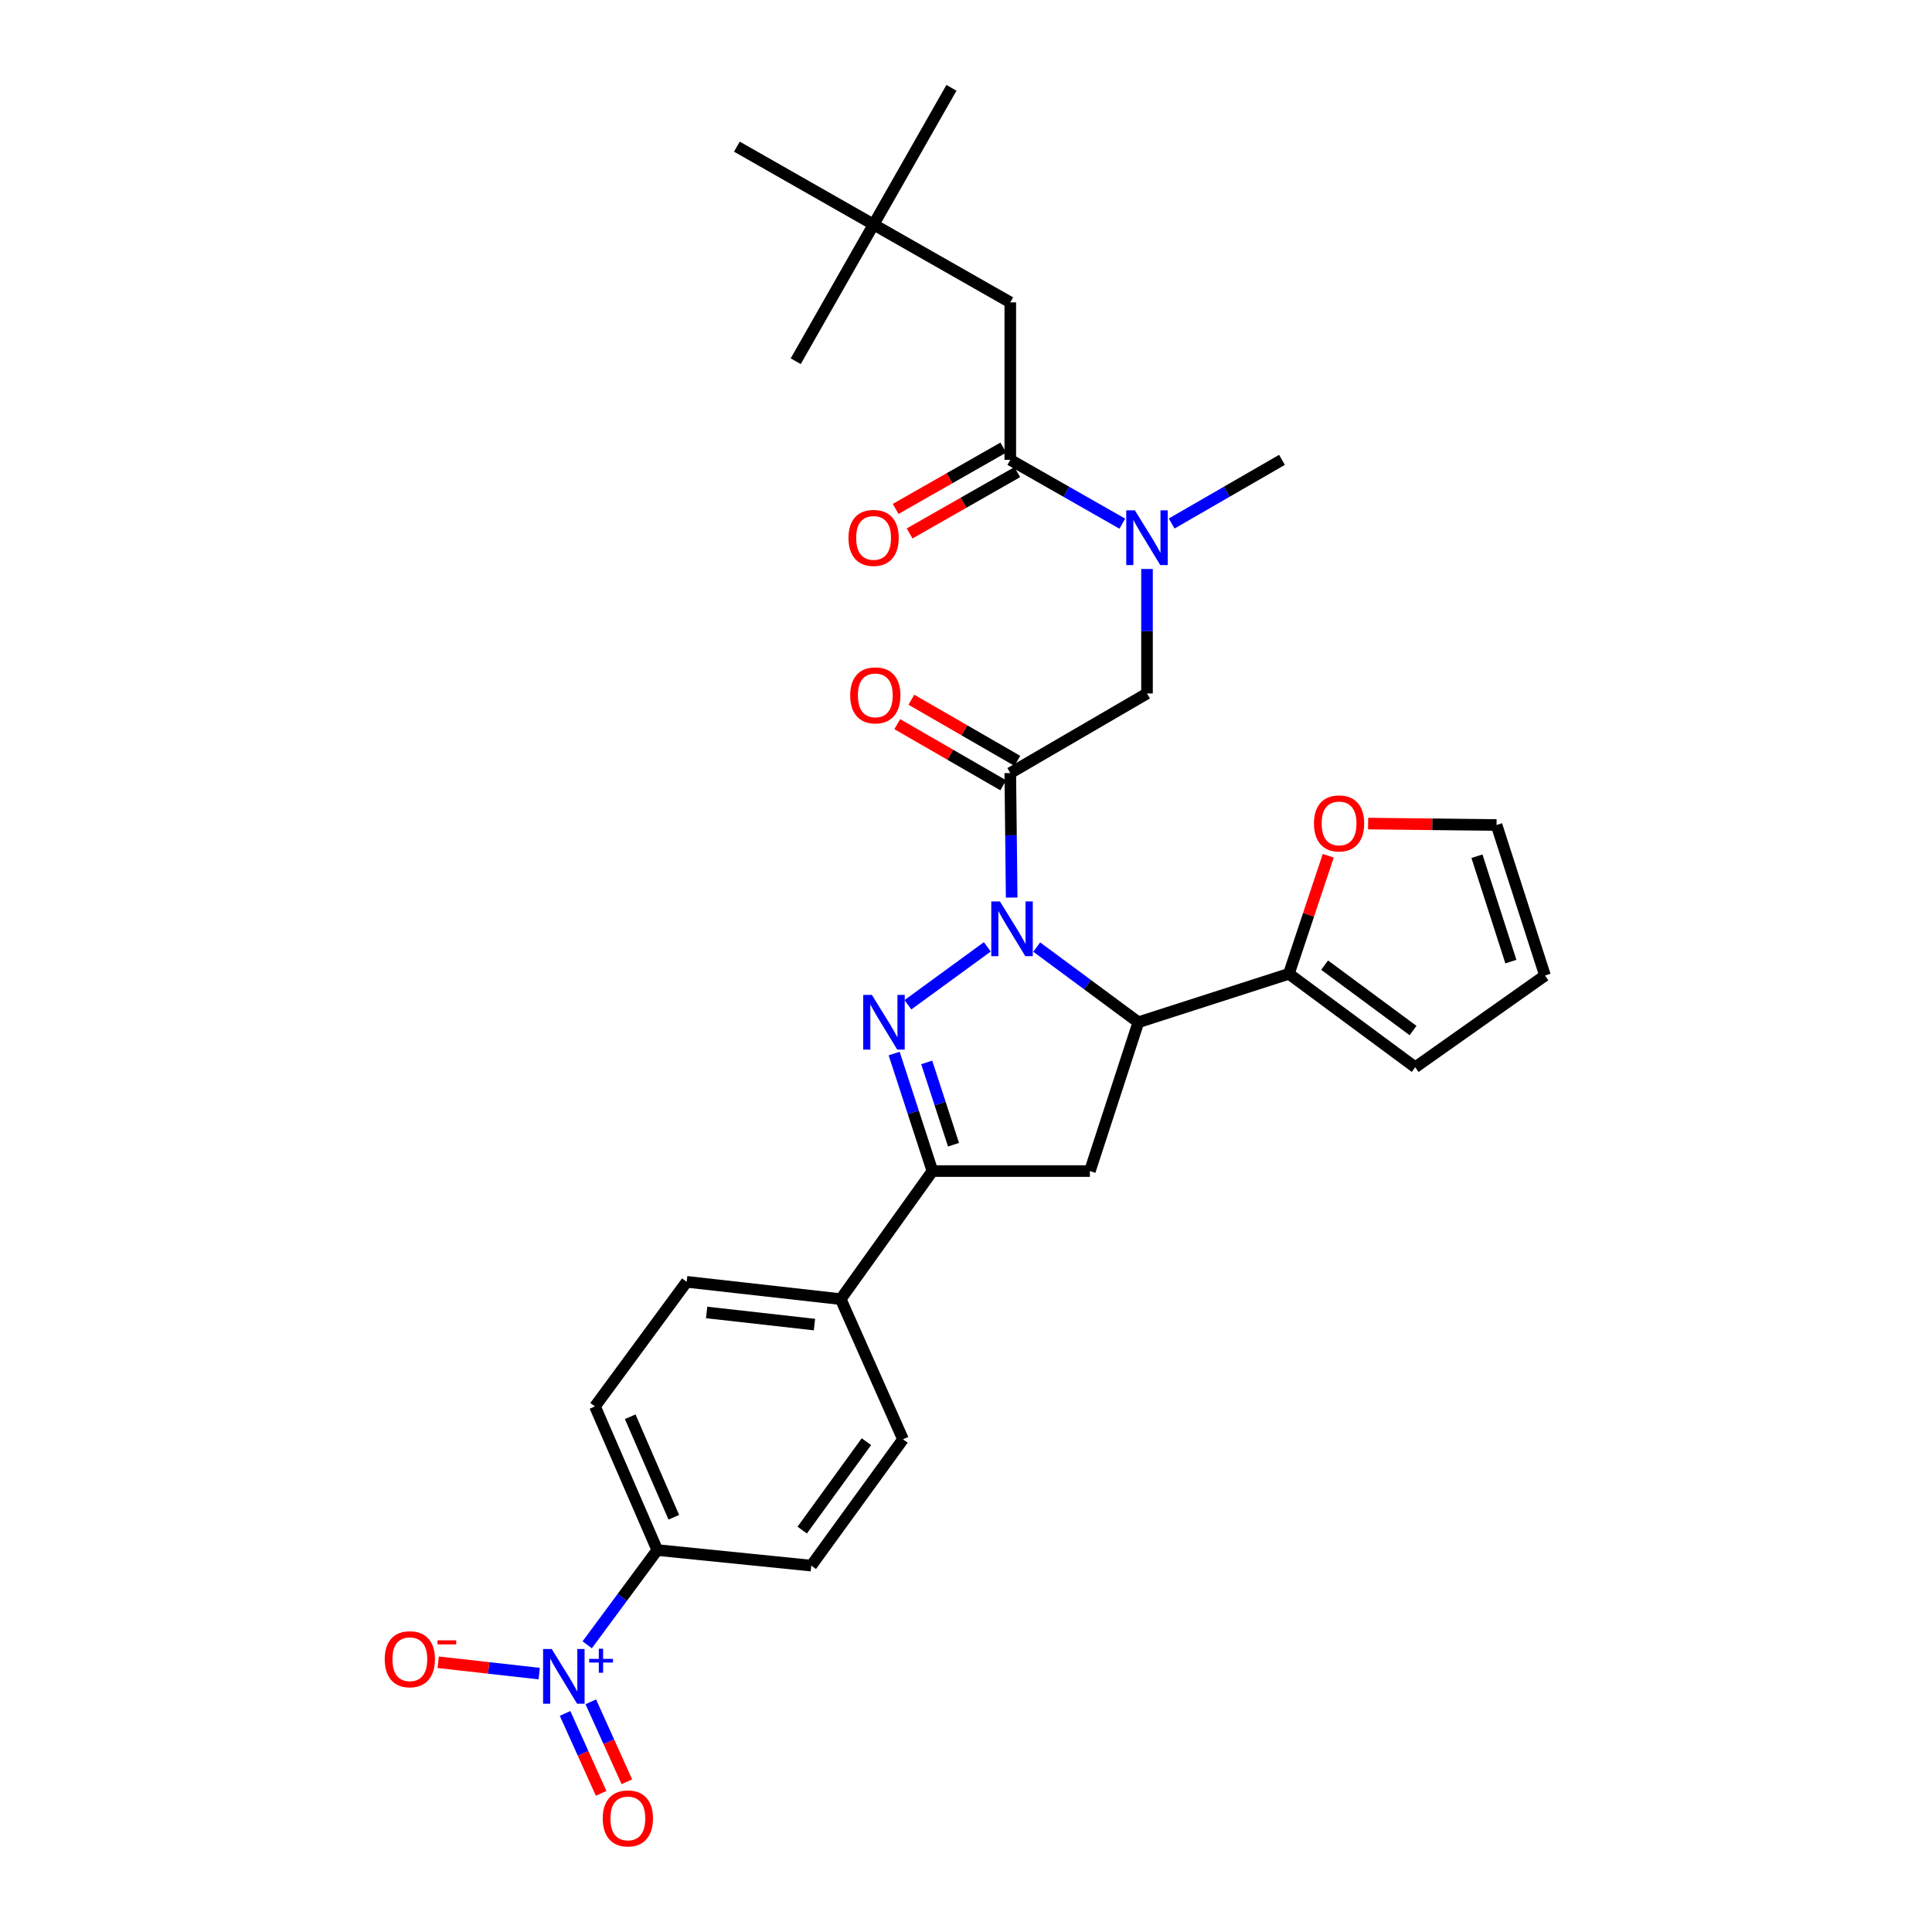 <?xml version='1.0' encoding='iso-8859-1'?>
<svg version='1.1' baseProfile='full'
              xmlns='http://www.w3.org/2000/svg'
                      xmlns:rdkit='http://www.rdkit.org/xml'
                      xmlns:xlink='http://www.w3.org/1999/xlink'
                  xml:space='preserve'
width='1000px' height='1000px' viewBox='0 0 1000 1000'>
<!-- END OF HEADER -->
<rect style='opacity:1.0;fill:#FFFFFF;stroke:none' width='1000' height='1000' x='0' y='0'> </rect>
<path class='bond-0' d='M 606.443,270.971 L 634.997,254.496' style='fill:none;fill-rule:evenodd;stroke:#0000FF;stroke-width:6px;stroke-linecap:butt;stroke-linejoin:miter;stroke-opacity:1' />
<path class='bond-0' d='M 634.997,254.496 L 663.55,238.02' style='fill:none;fill-rule:evenodd;stroke:#000000;stroke-width:6px;stroke-linecap:butt;stroke-linejoin:miter;stroke-opacity:1' />
<path class='bond-1' d='M 593.687,294.507 L 593.687,326.722' style='fill:none;fill-rule:evenodd;stroke:#0000FF;stroke-width:6px;stroke-linecap:butt;stroke-linejoin:miter;stroke-opacity:1' />
<path class='bond-1' d='M 593.687,326.722 L 593.687,358.938' style='fill:none;fill-rule:evenodd;stroke:#000000;stroke-width:6px;stroke-linecap:butt;stroke-linejoin:miter;stroke-opacity:1' />
<path class='bond-2' d='M 580.911,271.054 L 551.917,254.537' style='fill:none;fill-rule:evenodd;stroke:#0000FF;stroke-width:6px;stroke-linecap:butt;stroke-linejoin:miter;stroke-opacity:1' />
<path class='bond-2' d='M 551.917,254.537 L 522.923,238.02' style='fill:none;fill-rule:evenodd;stroke:#000000;stroke-width:6px;stroke-linecap:butt;stroke-linejoin:miter;stroke-opacity:1' />
<path class='bond-3' d='M 452.168,116.21 L 522.923,156.513' style='fill:none;fill-rule:evenodd;stroke:#000000;stroke-width:6px;stroke-linecap:butt;stroke-linejoin:miter;stroke-opacity:1' />
<path class='bond-4' d='M 452.168,116.21 L 381.412,75.907' style='fill:none;fill-rule:evenodd;stroke:#000000;stroke-width:6px;stroke-linecap:butt;stroke-linejoin:miter;stroke-opacity:1' />
<path class='bond-5' d='M 452.168,116.21 L 492.471,45.455' style='fill:none;fill-rule:evenodd;stroke:#000000;stroke-width:6px;stroke-linecap:butt;stroke-linejoin:miter;stroke-opacity:1' />
<path class='bond-6' d='M 452.168,116.21 L 411.864,186.966' style='fill:none;fill-rule:evenodd;stroke:#000000;stroke-width:6px;stroke-linecap:butt;stroke-linejoin:miter;stroke-opacity:1' />
<path class='bond-7' d='M 526.572,393.816 L 499.149,377.996' style='fill:none;fill-rule:evenodd;stroke:#000000;stroke-width:6px;stroke-linecap:butt;stroke-linejoin:miter;stroke-opacity:1' />
<path class='bond-7' d='M 499.149,377.996 L 471.726,362.176' style='fill:none;fill-rule:evenodd;stroke:#FF0000;stroke-width:6px;stroke-linecap:butt;stroke-linejoin:miter;stroke-opacity:1' />
<path class='bond-7' d='M 519.274,406.467 L 491.851,390.647' style='fill:none;fill-rule:evenodd;stroke:#000000;stroke-width:6px;stroke-linecap:butt;stroke-linejoin:miter;stroke-opacity:1' />
<path class='bond-7' d='M 491.851,390.647 L 464.427,374.827' style='fill:none;fill-rule:evenodd;stroke:#FF0000;stroke-width:6px;stroke-linecap:butt;stroke-linejoin:miter;stroke-opacity:1' />
<path class='bond-8' d='M 522.923,400.142 L 593.687,358.938' style='fill:none;fill-rule:evenodd;stroke:#000000;stroke-width:6px;stroke-linecap:butt;stroke-linejoin:miter;stroke-opacity:1' />
<path class='bond-9' d='M 522.923,400.142 L 523.283,432.361' style='fill:none;fill-rule:evenodd;stroke:#000000;stroke-width:6px;stroke-linecap:butt;stroke-linejoin:miter;stroke-opacity:1' />
<path class='bond-9' d='M 523.283,432.361 L 523.643,464.58' style='fill:none;fill-rule:evenodd;stroke:#0000FF;stroke-width:6px;stroke-linecap:butt;stroke-linejoin:miter;stroke-opacity:1' />
<path class='bond-10' d='M 519.308,231.675 L 491.448,247.548' style='fill:none;fill-rule:evenodd;stroke:#000000;stroke-width:6px;stroke-linecap:butt;stroke-linejoin:miter;stroke-opacity:1' />
<path class='bond-10' d='M 491.448,247.548 L 463.588,263.42' style='fill:none;fill-rule:evenodd;stroke:#FF0000;stroke-width:6px;stroke-linecap:butt;stroke-linejoin:miter;stroke-opacity:1' />
<path class='bond-10' d='M 526.538,244.365 L 498.678,260.238' style='fill:none;fill-rule:evenodd;stroke:#000000;stroke-width:6px;stroke-linecap:butt;stroke-linejoin:miter;stroke-opacity:1' />
<path class='bond-10' d='M 498.678,260.238 L 470.818,276.11' style='fill:none;fill-rule:evenodd;stroke:#FF0000;stroke-width:6px;stroke-linecap:butt;stroke-linejoin:miter;stroke-opacity:1' />
<path class='bond-11' d='M 522.923,238.02 L 522.923,156.513' style='fill:none;fill-rule:evenodd;stroke:#000000;stroke-width:6px;stroke-linecap:butt;stroke-linejoin:miter;stroke-opacity:1' />
<path class='bond-12' d='M 536.597,490.203 L 562.903,509.66' style='fill:none;fill-rule:evenodd;stroke:#0000FF;stroke-width:6px;stroke-linecap:butt;stroke-linejoin:miter;stroke-opacity:1' />
<path class='bond-12' d='M 562.903,509.66 L 589.208,529.116' style='fill:none;fill-rule:evenodd;stroke:#000000;stroke-width:6px;stroke-linecap:butt;stroke-linejoin:miter;stroke-opacity:1' />
<path class='bond-13' d='M 511.033,490.088 L 469.935,520.073' style='fill:none;fill-rule:evenodd;stroke:#0000FF;stroke-width:6px;stroke-linecap:butt;stroke-linejoin:miter;stroke-opacity:1' />
<path class='bond-14' d='M 482.62,606.144 L 435.152,672.429' style='fill:none;fill-rule:evenodd;stroke:#000000;stroke-width:6px;stroke-linecap:butt;stroke-linejoin:miter;stroke-opacity:1' />
<path class='bond-15' d='M 482.62,606.144 L 564.127,606.144' style='fill:none;fill-rule:evenodd;stroke:#000000;stroke-width:6px;stroke-linecap:butt;stroke-linejoin:miter;stroke-opacity:1' />
<path class='bond-16' d='M 482.62,606.144 L 472.715,575.723' style='fill:none;fill-rule:evenodd;stroke:#000000;stroke-width:6px;stroke-linecap:butt;stroke-linejoin:miter;stroke-opacity:1' />
<path class='bond-16' d='M 472.715,575.723 L 462.809,545.302' style='fill:none;fill-rule:evenodd;stroke:#0000FF;stroke-width:6px;stroke-linecap:butt;stroke-linejoin:miter;stroke-opacity:1' />
<path class='bond-16' d='M 493.536,592.496 L 486.603,571.201' style='fill:none;fill-rule:evenodd;stroke:#000000;stroke-width:6px;stroke-linecap:butt;stroke-linejoin:miter;stroke-opacity:1' />
<path class='bond-16' d='M 486.603,571.201 L 479.669,549.906' style='fill:none;fill-rule:evenodd;stroke:#0000FF;stroke-width:6px;stroke-linecap:butt;stroke-linejoin:miter;stroke-opacity:1' />
<path class='bond-17' d='M 564.127,606.144 L 589.208,529.116' style='fill:none;fill-rule:evenodd;stroke:#000000;stroke-width:6px;stroke-linecap:butt;stroke-linejoin:miter;stroke-opacity:1' />
<path class='bond-18' d='M 589.208,529.116 L 667.128,504.044' style='fill:none;fill-rule:evenodd;stroke:#000000;stroke-width:6px;stroke-linecap:butt;stroke-linejoin:miter;stroke-opacity:1' />
<path class='bond-19' d='M 355.43,663.471 L 435.152,672.429' style='fill:none;fill-rule:evenodd;stroke:#000000;stroke-width:6px;stroke-linecap:butt;stroke-linejoin:miter;stroke-opacity:1' />
<path class='bond-19' d='M 365.758,679.329 L 421.563,685.6' style='fill:none;fill-rule:evenodd;stroke:#000000;stroke-width:6px;stroke-linecap:butt;stroke-linejoin:miter;stroke-opacity:1' />
<path class='bond-20' d='M 355.43,663.471 L 307.962,727.963' style='fill:none;fill-rule:evenodd;stroke:#000000;stroke-width:6px;stroke-linecap:butt;stroke-linejoin:miter;stroke-opacity:1' />
<path class='bond-21' d='M 307.962,727.963 L 340.208,802.305' style='fill:none;fill-rule:evenodd;stroke:#000000;stroke-width:6px;stroke-linecap:butt;stroke-linejoin:miter;stroke-opacity:1' />
<path class='bond-21' d='M 326.199,733.302 L 348.771,785.341' style='fill:none;fill-rule:evenodd;stroke:#000000;stroke-width:6px;stroke-linecap:butt;stroke-linejoin:miter;stroke-opacity:1' />
<path class='bond-22' d='M 667.128,504.044 L 677.313,473.486' style='fill:none;fill-rule:evenodd;stroke:#000000;stroke-width:6px;stroke-linecap:butt;stroke-linejoin:miter;stroke-opacity:1' />
<path class='bond-22' d='M 677.313,473.486 L 687.498,442.929' style='fill:none;fill-rule:evenodd;stroke:#FF0000;stroke-width:6px;stroke-linecap:butt;stroke-linejoin:miter;stroke-opacity:1' />
<path class='bond-23' d='M 667.128,504.044 L 732.513,552.404' style='fill:none;fill-rule:evenodd;stroke:#000000;stroke-width:6px;stroke-linecap:butt;stroke-linejoin:miter;stroke-opacity:1' />
<path class='bond-23' d='M 685.621,499.555 L 731.39,533.408' style='fill:none;fill-rule:evenodd;stroke:#000000;stroke-width:6px;stroke-linecap:butt;stroke-linejoin:miter;stroke-opacity:1' />
<path class='bond-24' d='M 708.14,426.281 L 741.374,426.648' style='fill:none;fill-rule:evenodd;stroke:#FF0000;stroke-width:6px;stroke-linecap:butt;stroke-linejoin:miter;stroke-opacity:1' />
<path class='bond-24' d='M 741.374,426.648 L 774.609,427.016' style='fill:none;fill-rule:evenodd;stroke:#000000;stroke-width:6px;stroke-linecap:butt;stroke-linejoin:miter;stroke-opacity:1' />
<path class='bond-25' d='M 732.513,552.404 L 799.69,504.936' style='fill:none;fill-rule:evenodd;stroke:#000000;stroke-width:6px;stroke-linecap:butt;stroke-linejoin:miter;stroke-opacity:1' />
<path class='bond-26' d='M 774.609,427.016 L 799.69,504.936' style='fill:none;fill-rule:evenodd;stroke:#000000;stroke-width:6px;stroke-linecap:butt;stroke-linejoin:miter;stroke-opacity:1' />
<path class='bond-26' d='M 764.468,443.179 L 782.025,497.723' style='fill:none;fill-rule:evenodd;stroke:#000000;stroke-width:6px;stroke-linecap:butt;stroke-linejoin:miter;stroke-opacity:1' />
<path class='bond-27' d='M 340.208,802.305 L 419.922,810.362' style='fill:none;fill-rule:evenodd;stroke:#000000;stroke-width:6px;stroke-linecap:butt;stroke-linejoin:miter;stroke-opacity:1' />
<path class='bond-28' d='M 340.208,802.305 L 322.068,826.826' style='fill:none;fill-rule:evenodd;stroke:#000000;stroke-width:6px;stroke-linecap:butt;stroke-linejoin:miter;stroke-opacity:1' />
<path class='bond-28' d='M 322.068,826.826 L 303.929,851.347' style='fill:none;fill-rule:evenodd;stroke:#0000FF;stroke-width:6px;stroke-linecap:butt;stroke-linejoin:miter;stroke-opacity:1' />
<path class='bond-29' d='M 419.922,810.362 L 467.39,744.978' style='fill:none;fill-rule:evenodd;stroke:#000000;stroke-width:6px;stroke-linecap:butt;stroke-linejoin:miter;stroke-opacity:1' />
<path class='bond-29' d='M 415.223,791.974 L 448.45,746.205' style='fill:none;fill-rule:evenodd;stroke:#000000;stroke-width:6px;stroke-linecap:butt;stroke-linejoin:miter;stroke-opacity:1' />
<path class='bond-30' d='M 467.39,744.978 L 435.152,672.429' style='fill:none;fill-rule:evenodd;stroke:#000000;stroke-width:6px;stroke-linecap:butt;stroke-linejoin:miter;stroke-opacity:1' />
<path class='bond-31' d='M 279.094,866.256 L 252.952,863.319' style='fill:none;fill-rule:evenodd;stroke:#0000FF;stroke-width:6px;stroke-linecap:butt;stroke-linejoin:miter;stroke-opacity:1' />
<path class='bond-31' d='M 252.952,863.319 L 226.811,860.381' style='fill:none;fill-rule:evenodd;stroke:#FF0000;stroke-width:6px;stroke-linecap:butt;stroke-linejoin:miter;stroke-opacity:1' />
<path class='bond-32' d='M 292.481,886.867 L 301.816,907.555' style='fill:none;fill-rule:evenodd;stroke:#0000FF;stroke-width:6px;stroke-linecap:butt;stroke-linejoin:miter;stroke-opacity:1' />
<path class='bond-32' d='M 301.816,907.555 L 311.151,928.243' style='fill:none;fill-rule:evenodd;stroke:#FF0000;stroke-width:6px;stroke-linecap:butt;stroke-linejoin:miter;stroke-opacity:1' />
<path class='bond-32' d='M 305.794,880.859 L 315.129,901.548' style='fill:none;fill-rule:evenodd;stroke:#0000FF;stroke-width:6px;stroke-linecap:butt;stroke-linejoin:miter;stroke-opacity:1' />
<path class='bond-32' d='M 315.129,901.548 L 324.464,922.236' style='fill:none;fill-rule:evenodd;stroke:#FF0000;stroke-width:6px;stroke-linecap:butt;stroke-linejoin:miter;stroke-opacity:1' />
<path  class='atom-0' d='M 587.427 264.172
L 596.707 279.172
Q 597.627 280.652, 599.107 283.332
Q 600.587 286.012, 600.667 286.172
L 600.667 264.172
L 604.427 264.172
L 604.427 292.492
L 600.547 292.492
L 590.587 276.092
Q 589.427 274.172, 588.187 271.972
Q 586.987 269.772, 586.627 269.092
L 586.627 292.492
L 582.947 292.492
L 582.947 264.172
L 587.427 264.172
' fill='#0000FF'/>
<path  class='atom-3' d='M 440.06 359.918
Q 440.06 353.118, 443.42 349.318
Q 446.78 345.518, 453.06 345.518
Q 459.34 345.518, 462.7 349.318
Q 466.06 353.118, 466.06 359.918
Q 466.06 366.798, 462.66 370.718
Q 459.26 374.598, 453.06 374.598
Q 446.82 374.598, 443.42 370.718
Q 440.06 366.838, 440.06 359.918
M 453.06 371.398
Q 457.38 371.398, 459.7 368.518
Q 462.06 365.598, 462.06 359.918
Q 462.06 354.358, 459.7 351.558
Q 457.38 348.718, 453.06 348.718
Q 448.74 348.718, 446.38 351.518
Q 444.06 354.318, 444.06 359.918
Q 444.06 365.638, 446.38 368.518
Q 448.74 371.398, 453.06 371.398
' fill='#FF0000'/>
<path  class='atom-6' d='M 439.168 278.412
Q 439.168 271.612, 442.528 267.812
Q 445.888 264.012, 452.168 264.012
Q 458.448 264.012, 461.808 267.812
Q 465.168 271.612, 465.168 278.412
Q 465.168 285.292, 461.768 289.212
Q 458.368 293.092, 452.168 293.092
Q 445.928 293.092, 442.528 289.212
Q 439.168 285.332, 439.168 278.412
M 452.168 289.892
Q 456.488 289.892, 458.808 287.012
Q 461.168 284.092, 461.168 278.412
Q 461.168 272.852, 458.808 270.052
Q 456.488 267.212, 452.168 267.212
Q 447.848 267.212, 445.488 270.012
Q 443.168 272.812, 443.168 278.412
Q 443.168 284.132, 445.488 287.012
Q 447.848 289.892, 452.168 289.892
' fill='#FF0000'/>
<path  class='atom-10' d='M 517.564 466.596
L 526.844 481.596
Q 527.764 483.076, 529.244 485.756
Q 530.724 488.436, 530.804 488.596
L 530.804 466.596
L 534.564 466.596
L 534.564 494.916
L 530.684 494.916
L 520.724 478.516
Q 519.564 476.596, 518.324 474.396
Q 517.124 472.196, 516.764 471.516
L 516.764 494.916
L 513.084 494.916
L 513.084 466.596
L 517.564 466.596
' fill='#0000FF'/>
<path  class='atom-14' d='M 451.279 514.956
L 460.559 529.956
Q 461.479 531.436, 462.959 534.116
Q 464.439 536.796, 464.519 536.956
L 464.519 514.956
L 468.279 514.956
L 468.279 543.276
L 464.399 543.276
L 454.439 526.876
Q 453.279 524.956, 452.039 522.756
Q 450.839 520.556, 450.479 519.876
L 450.479 543.276
L 446.799 543.276
L 446.799 514.956
L 451.279 514.956
' fill='#0000FF'/>
<path  class='atom-18' d='M 680.102 426.195
Q 680.102 419.395, 683.462 415.595
Q 686.822 411.795, 693.102 411.795
Q 699.382 411.795, 702.742 415.595
Q 706.102 419.395, 706.102 426.195
Q 706.102 433.075, 702.702 436.995
Q 699.302 440.875, 693.102 440.875
Q 686.862 440.875, 683.462 436.995
Q 680.102 433.115, 680.102 426.195
M 693.102 437.675
Q 697.422 437.675, 699.742 434.795
Q 702.102 431.875, 702.102 426.195
Q 702.102 420.635, 699.742 417.835
Q 697.422 414.995, 693.102 414.995
Q 688.782 414.995, 686.422 417.795
Q 684.102 420.595, 684.102 426.195
Q 684.102 431.915, 686.422 434.795
Q 688.782 437.675, 693.102 437.675
' fill='#FF0000'/>
<path  class='atom-26' d='M 285.58 853.529
L 294.86 868.529
Q 295.78 870.009, 297.26 872.689
Q 298.74 875.369, 298.82 875.529
L 298.82 853.529
L 302.58 853.529
L 302.58 881.849
L 298.7 881.849
L 288.74 865.449
Q 287.58 863.529, 286.34 861.329
Q 285.14 859.129, 284.78 858.449
L 284.78 881.849
L 281.1 881.849
L 281.1 853.529
L 285.58 853.529
' fill='#0000FF'/>
<path  class='atom-26' d='M 304.956 858.634
L 309.945 858.634
L 309.945 853.38
L 312.163 853.38
L 312.163 858.634
L 317.284 858.634
L 317.284 860.534
L 312.163 860.534
L 312.163 865.814
L 309.945 865.814
L 309.945 860.534
L 304.956 860.534
L 304.956 858.634
' fill='#0000FF'/>
<path  class='atom-27' d='M 199.126 858.811
Q 199.126 852.011, 202.486 848.211
Q 205.846 844.411, 212.126 844.411
Q 218.406 844.411, 221.766 848.211
Q 225.126 852.011, 225.126 858.811
Q 225.126 865.691, 221.726 869.611
Q 218.326 873.491, 212.126 873.491
Q 205.886 873.491, 202.486 869.611
Q 199.126 865.731, 199.126 858.811
M 212.126 870.291
Q 216.446 870.291, 218.766 867.411
Q 221.126 864.491, 221.126 858.811
Q 221.126 853.251, 218.766 850.451
Q 216.446 847.611, 212.126 847.611
Q 207.806 847.611, 205.446 850.411
Q 203.126 853.211, 203.126 858.811
Q 203.126 864.531, 205.446 867.411
Q 207.806 870.291, 212.126 870.291
' fill='#FF0000'/>
<path  class='atom-27' d='M 226.446 849.033
L 236.135 849.033
L 236.135 851.145
L 226.446 851.145
L 226.446 849.033
' fill='#FF0000'/>
<path  class='atom-28' d='M 311.978 941.21
Q 311.978 934.41, 315.338 930.61
Q 318.698 926.81, 324.978 926.81
Q 331.258 926.81, 334.618 930.61
Q 337.978 934.41, 337.978 941.21
Q 337.978 948.09, 334.578 952.01
Q 331.178 955.89, 324.978 955.89
Q 318.738 955.89, 315.338 952.01
Q 311.978 948.13, 311.978 941.21
M 324.978 952.69
Q 329.298 952.69, 331.618 949.81
Q 333.978 946.89, 333.978 941.21
Q 333.978 935.65, 331.618 932.85
Q 329.298 930.01, 324.978 930.01
Q 320.658 930.01, 318.298 932.81
Q 315.978 935.61, 315.978 941.21
Q 315.978 946.93, 318.298 949.81
Q 320.658 952.69, 324.978 952.69
' fill='#FF0000'/>
</svg>
